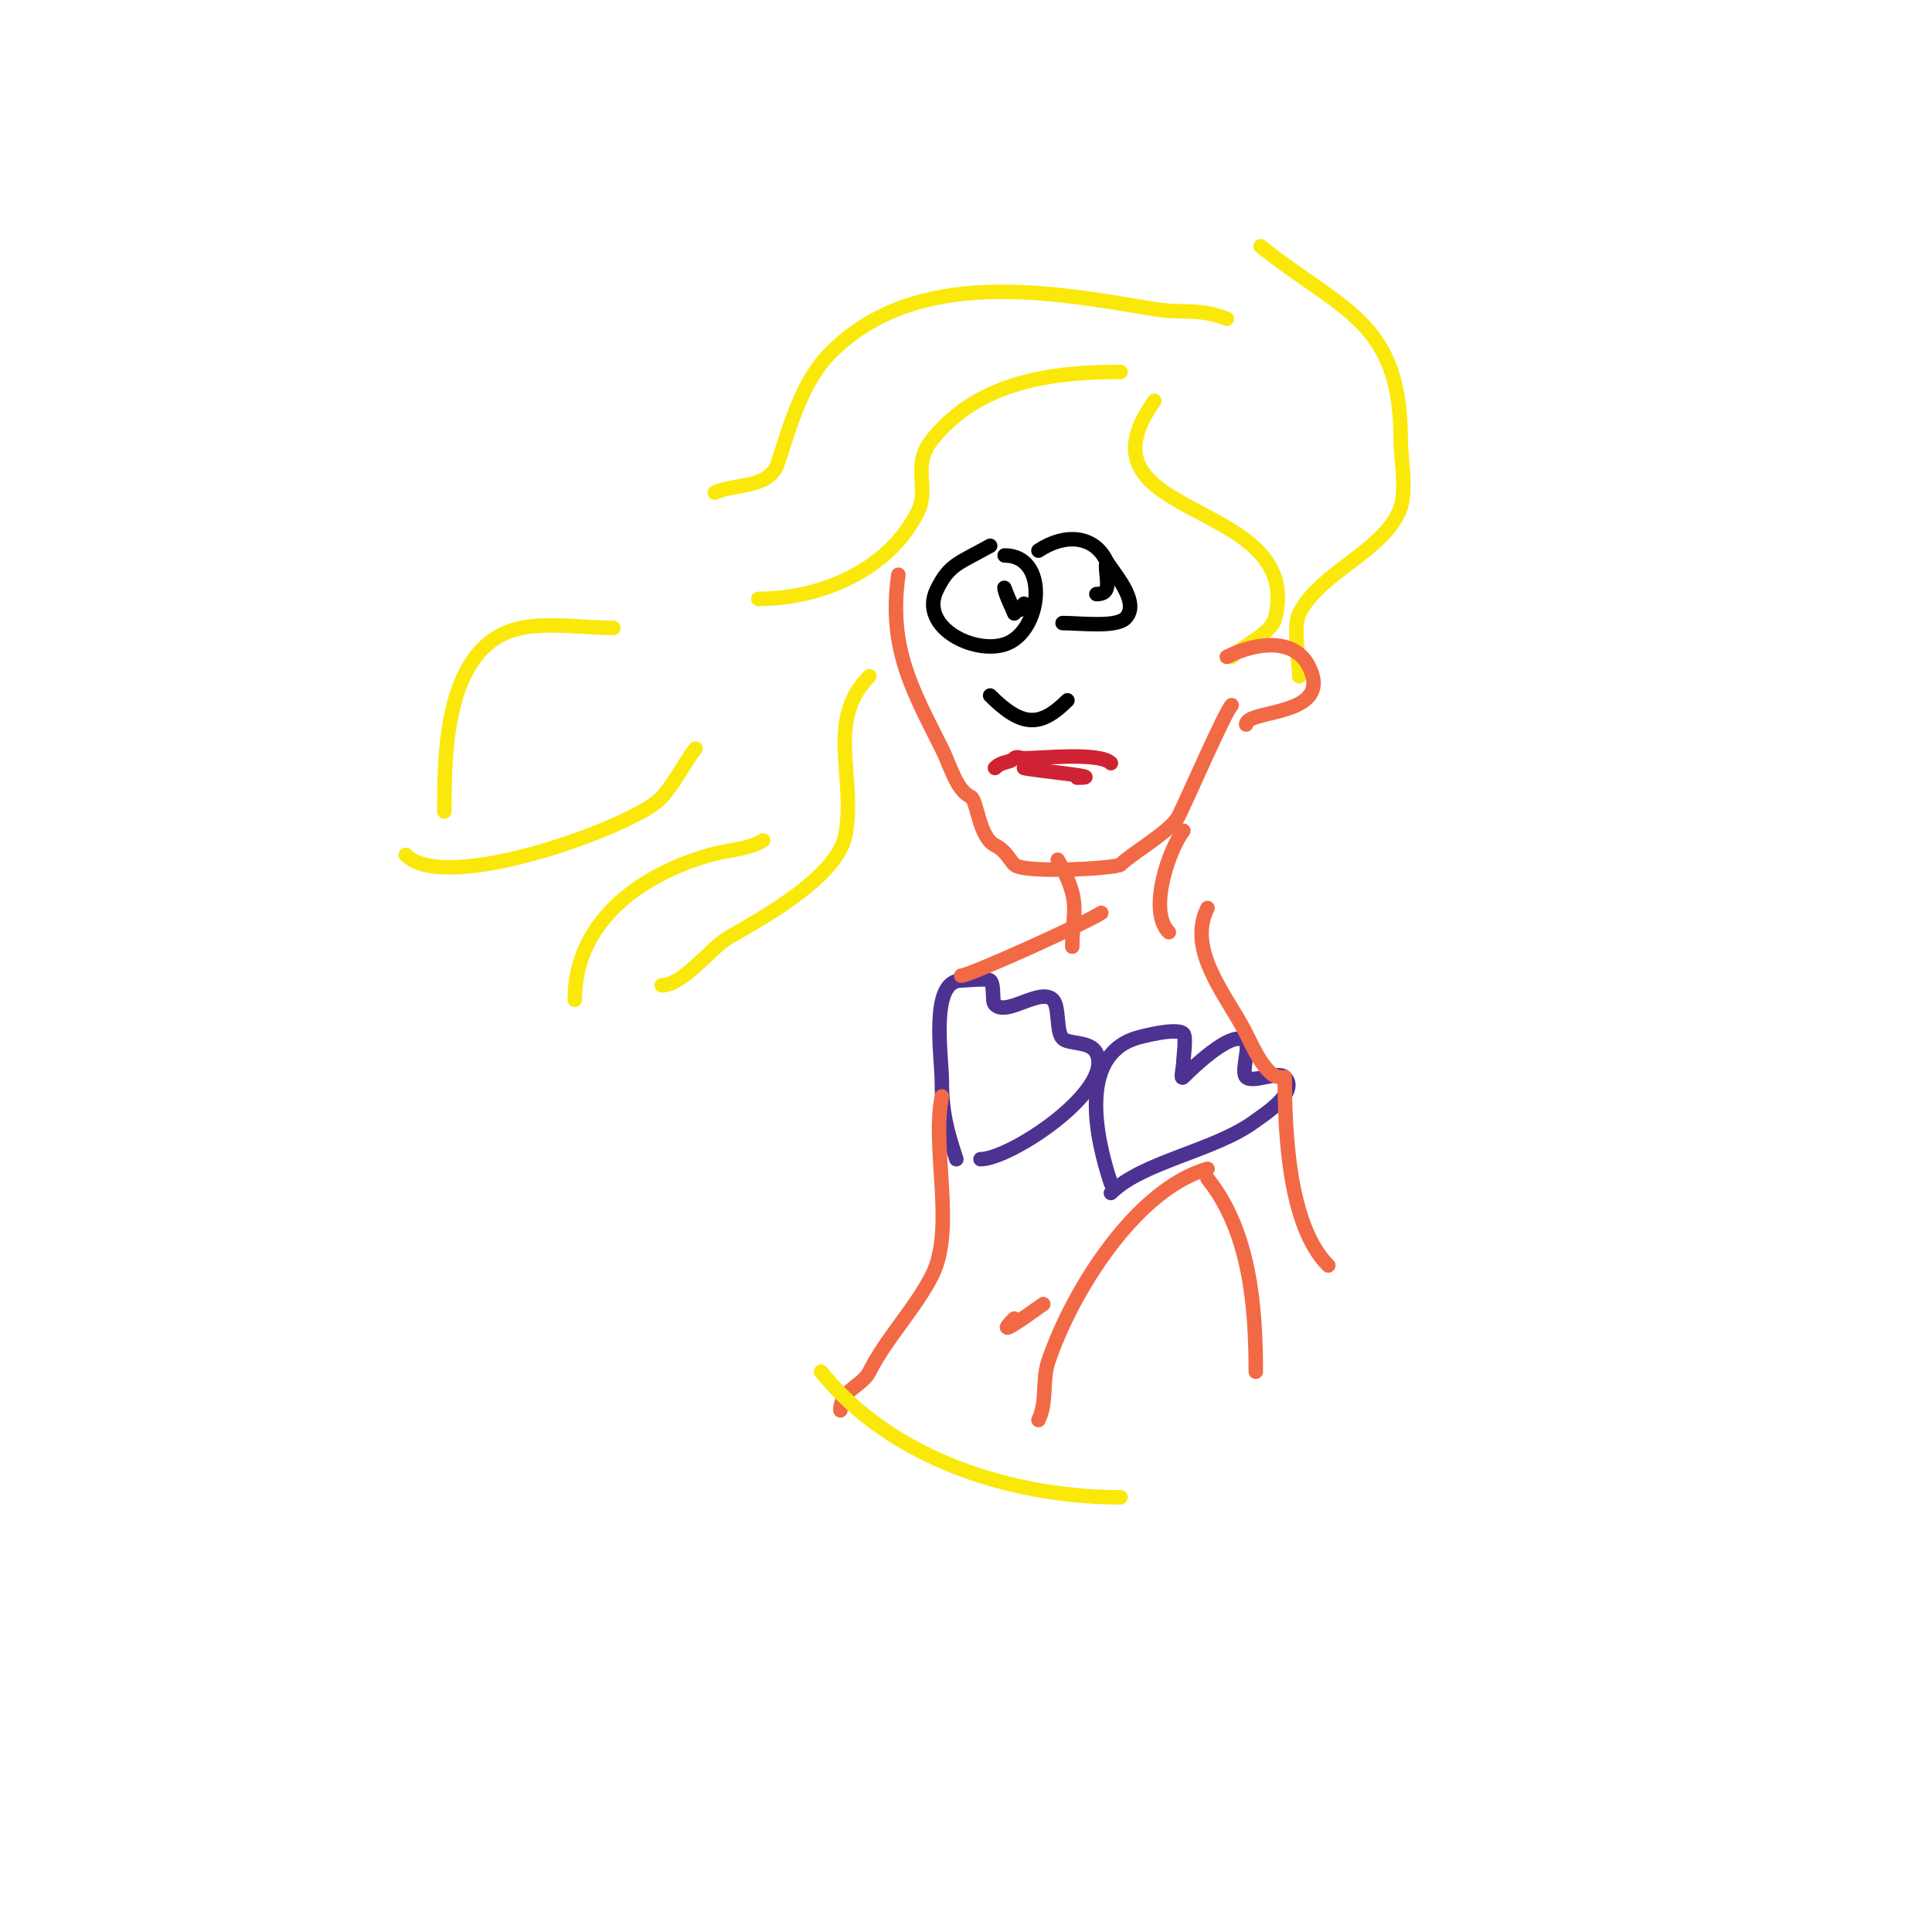 <svg viewBox='0 0 400 400' version='1.1' xmlns='http://www.w3.org/2000/svg' xmlns:xlink='http://www.w3.org/1999/xlink'><g fill='none' stroke='#000000' stroke-width='3' stroke-linecap='round' stroke-linejoin='round'><path d='M205,113c-6.796,3.776 -8.439,3.879 -11,9c-4.076,8.152 8.769,14.116 15,11c6.881,-3.441 7.976,-18 -1,-18'/><path d='M215,114c5.475,-3.65 11.437,-3.126 14,2c1.043,2.085 7.368,8.632 4,12c-1.964,1.964 -9.301,1 -13,1'/><path d='M210,127c-0.667,-1.667 -1.565,-3.259 -2,-5c-0.362,-1.446 0.946,2.946 2,4c0.892,0.892 2,-0.147 2,-1'/><path d='M229,117c0,3.257 1.282,6 -2,6'/><path d='M205,144c6.59,6.59 10.402,6.598 16,1'/></g>
<g fill='none' stroke='#cf2233' stroke-width='3' stroke-linecap='round' stroke-linejoin='round'><path d='M206,159c1.457,-1.457 2.992,-0.992 4,-2c0.471,-0.471 1.333,0 2,0c3.53,0 15.664,-1.336 18,1'/><path d='M212,159c1.647,0.471 17.953,2 11,2'/></g>
<g fill='none' stroke='#fae80b' stroke-width='3' stroke-linecap='round' stroke-linejoin='round'><path d='M232,77c-14.213,0 -29.338,1.922 -39,14c-4.416,5.52 -0.448,9.896 -3,15c-6.121,12.242 -20.305,18 -33,18'/><path d='M239,83c-17.976,25.166 31.314,19.742 25,45c-0.802,3.206 -6.598,5.598 -9,8'/><path d='M261,51c16.82,13.456 29,15.348 29,40c0,3.959 1.251,10.246 0,14c-2.968,8.904 -16.653,13.307 -21,22c-1.379,2.757 0,9.851 0,13'/><path d='M254,66c-5.641,-2.256 -9.338,-1.056 -15,-2c-21.579,-3.597 -49.204,-8.796 -67,9c-6.071,6.071 -8.427,15.28 -11,23c-1.739,5.218 -9.228,4.114 -13,6'/><path d='M127,130c-5.921,0 -13.207,-1.159 -19,0c-15.922,3.184 -16,25.82 -16,38'/><path d='M144,155c-2.039,2.447 -5.175,8.74 -8,11c-7.455,5.964 -43.88,19.12 -52,11'/><path d='M158,174c-3.259,1.955 -7.346,1.956 -11,3c-15.284,4.367 -28,14.359 -28,30'/><path d='M180,140c-9.244,9.244 -2.613,21.064 -5,33c-1.724,8.618 -17.385,17.22 -24,21c-3.883,2.219 -9.532,10 -14,10'/></g>
<g fill='none' stroke='#f26946' stroke-width='3' stroke-linecap='round' stroke-linejoin='round'><path d='M186,119c-2.166,15.165 2.95,23.901 9,36c1.867,3.734 2.925,8.463 6,10c1.3,0.65 1.692,8.346 5,10c2.279,1.14 2.983,2.983 4,4c1.919,1.919 21.215,0.785 22,0c2.385,-2.385 10.483,-6.965 12,-10c1.89,-3.779 9.61,-21.61 11,-23'/><path d='M254,136c6.309,-3.155 14.048,-3.904 17,2c5.278,10.557 -13,8.779 -13,12'/><path d='M219,178c5.1,8.925 3,10.758 3,18'/><path d='M245,172c-2.771,3.463 -7.491,16.509 -3,21'/></g>
<g fill='none' stroke='#4d3292' stroke-width='3' stroke-linecap='round' stroke-linejoin='round'><path d='M198,240c-1.923,-5.769 -3,-9.867 -3,-16c0,-5.199 -2.579,-21 4,-21c0.624,0 5.491,-0.509 6,0c0.986,0.986 0.271,4.271 1,5c2.469,2.469 9.392,-3.608 12,-1c1.366,1.366 0.634,6.634 2,8c1.281,1.281 5.724,0.448 7,3c3.818,7.636 -17.783,22 -24,22'/><path d='M230,245c-3.132,-9.396 -6.725,-26.092 5,-30c1.226,-0.409 8.672,-2.328 10,-1c0.663,0.663 0,4.949 0,6c0,1 -0.707,3.707 0,3c0.619,-0.619 10.962,-11.077 13,-7c0.669,1.338 -1.048,5.952 0,7c1.333,1.333 6.667,-1.333 8,0c3.118,3.118 -4.489,7.867 -6,9c-8.361,6.271 -23.465,8.465 -30,15'/></g>
<g fill='none' stroke='#f26946' stroke-width='3' stroke-linecap='round' stroke-linejoin='round'><path d='M228,189c-3.01,2.007 -27.252,13 -29,13'/><path d='M250,188c-4.419,8.839 4.212,18.424 8,26c1.166,2.331 4.087,9 7,9'/><path d='M195,227c-2.173,10.866 2.849,27.302 -2,37c-3.383,6.766 -9.564,13.128 -13,20c-1.501,3.003 -6,3.788 -6,8'/><path d='M250,242c-14.9,4.257 -28.167,25.501 -33,40c-1.266,3.799 -0.165,8.33 -2,12'/><path d='M216,270c-0.679,0.407 -11.415,8.415 -6,3'/><path d='M266,223c0,11.668 0.821,30.821 9,39'/><path d='M250,244c8.705,10.881 10,26.198 10,40'/></g>
<g fill='none' stroke='#fae80b' stroke-width='3' stroke-linecap='round' stroke-linejoin='round'><path d='M170,284c14.555,18.194 39.615,26 62,26'/></g>
</svg>